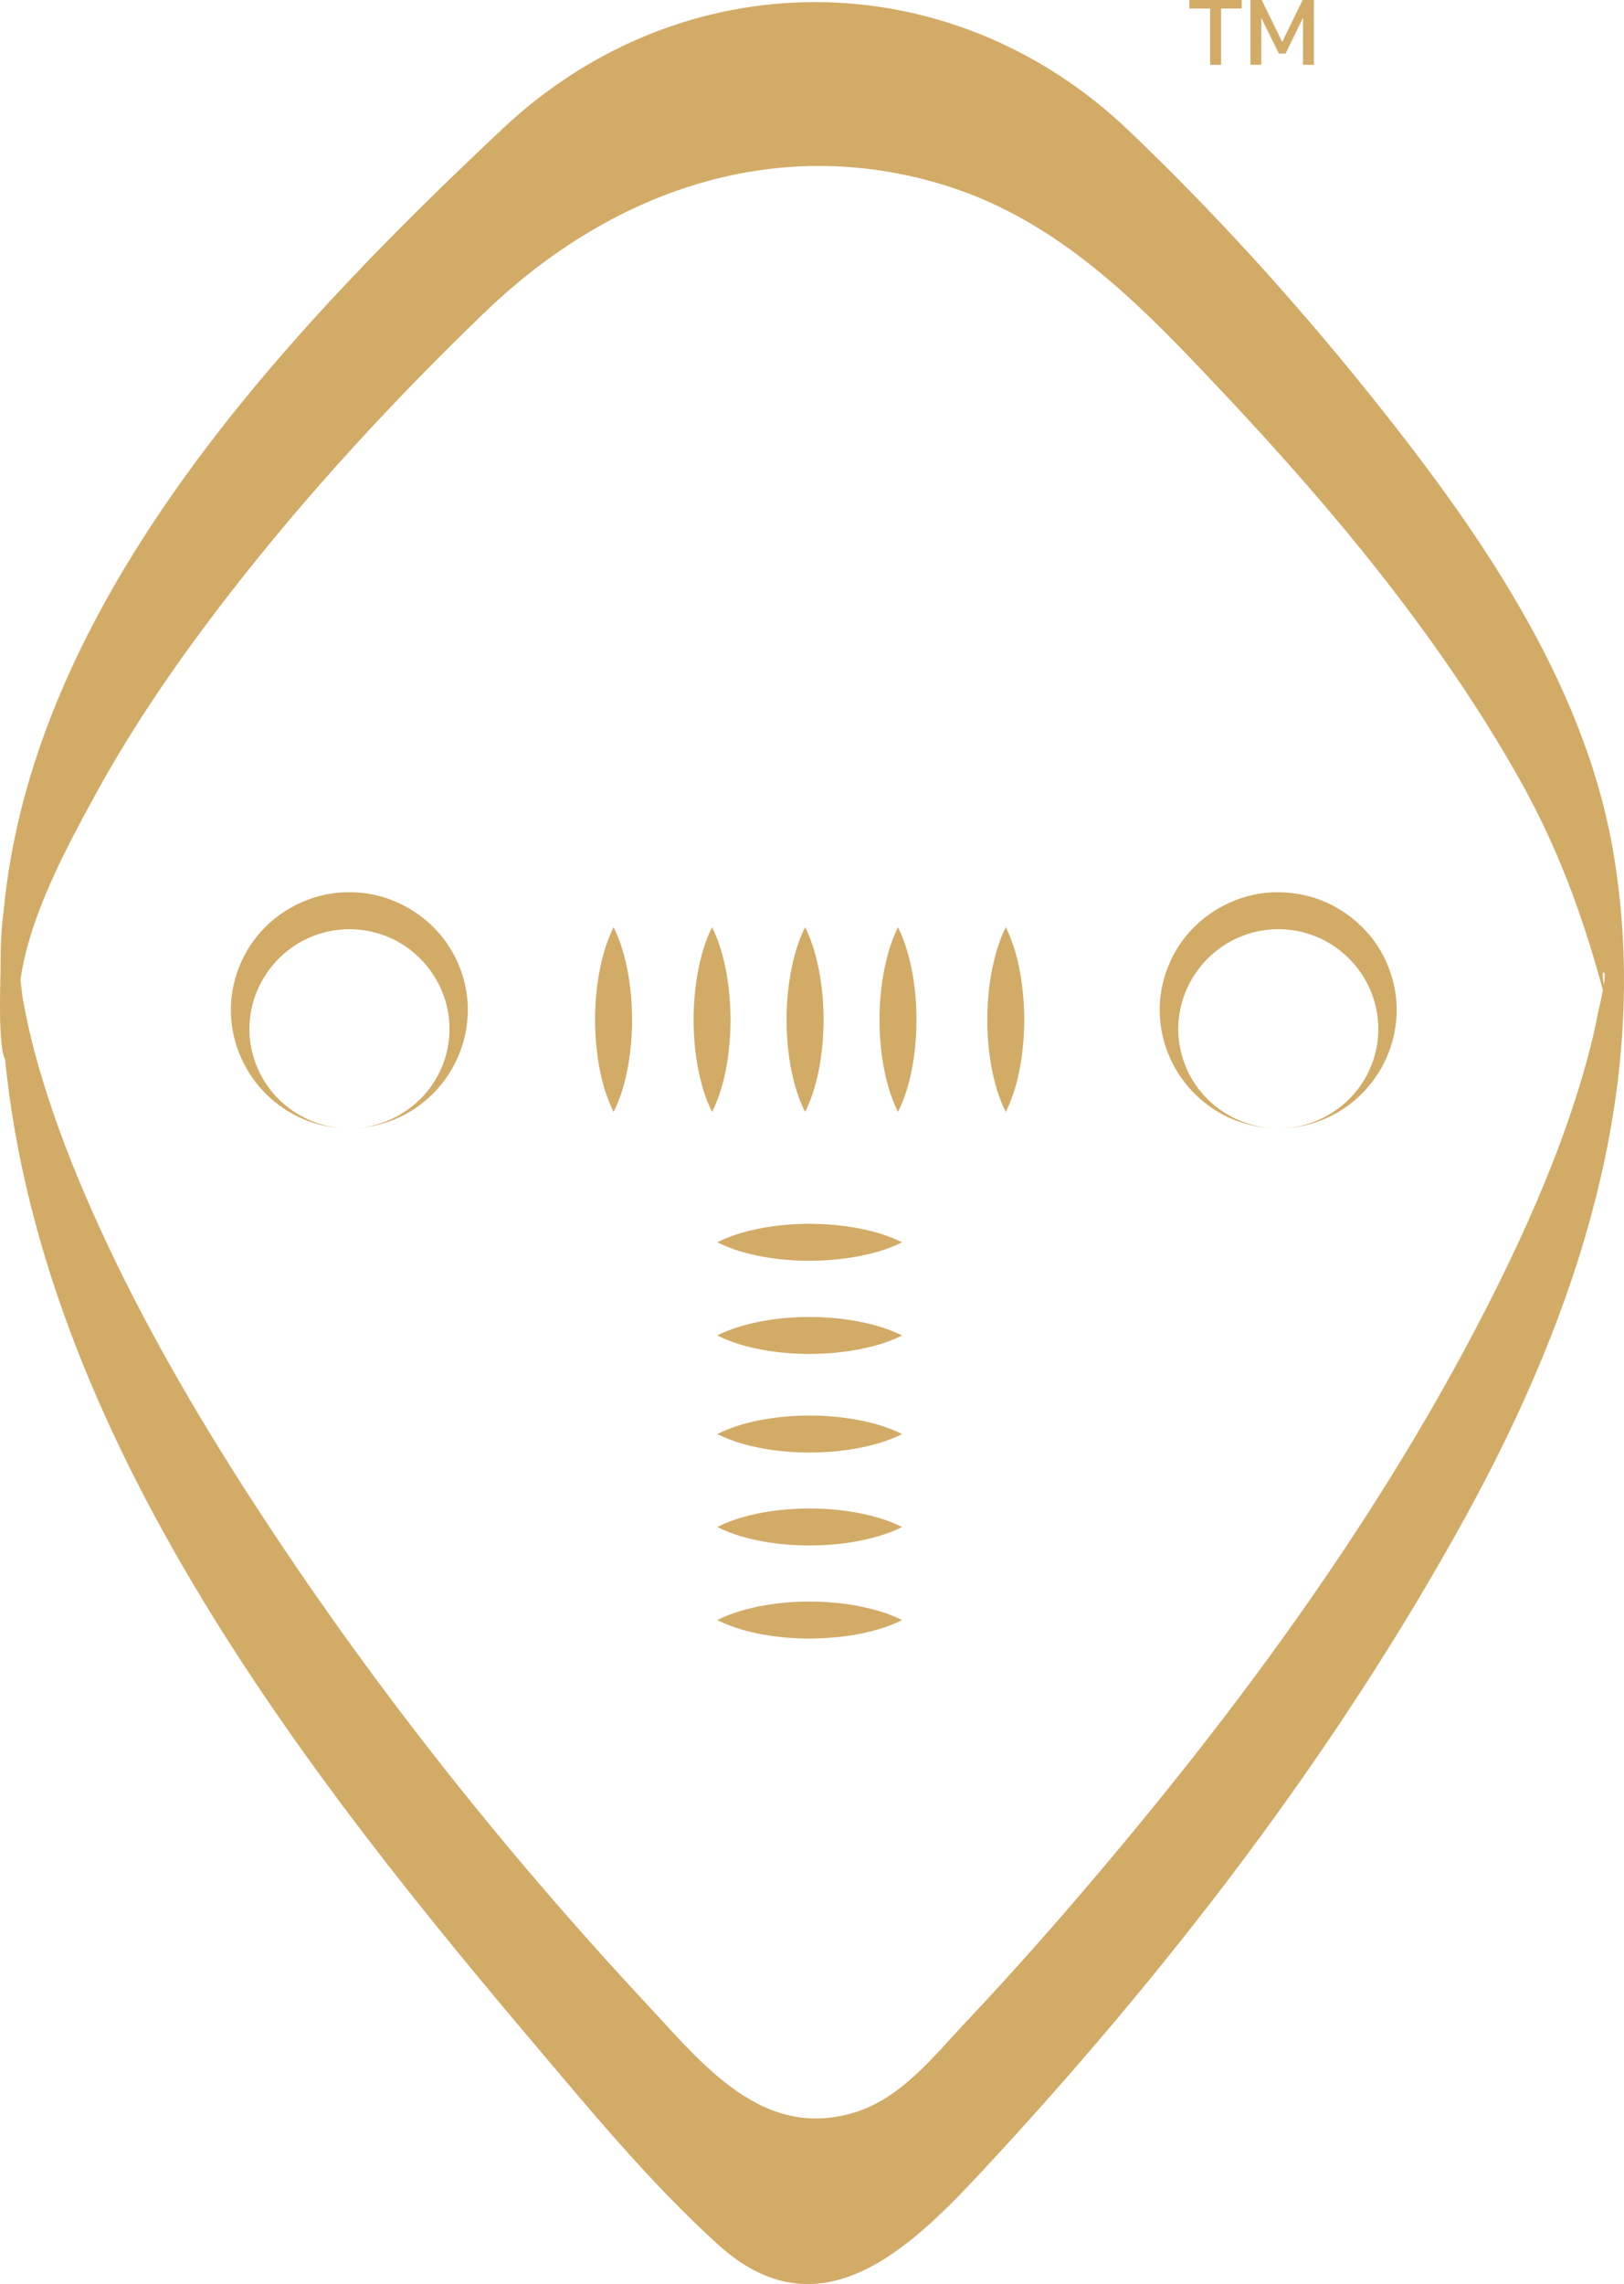 <?xml version="1.0" encoding="UTF-8"?><svg id="Layer_2" xmlns="http://www.w3.org/2000/svg" viewBox="0 0 421.6 592.78"><defs><style>.cls-1{fill:#d2ab67;}</style></defs><g id="Layer_1-2"><g><path class="cls-1" d="M4.83,260.31c.33-17.89,11.45-38.58,20-54.2,10.02-18.31,21.99-35.54,34.78-52.02,20.15-25.97,42.57-50.23,66.23-73.02,32.34-31.16,75.09-46.7,119.45-32.98,30.51,9.44,51.99,32.27,73.18,54.82,28.35,30.17,55.23,62.63,75.68,98.75,10.2,18.02,16.78,36.03,22.14,55.9,2.2,8.15-1.35-6.68,.19-5.08,.68,.7-1.56,10.07-1.63,10.43-1.42,7.45-3.46,14.78-5.77,22.01-4.78,14.94-10.93,29.44-17.74,43.56-28.94,60-69.38,114.94-112.69,165.29-9,10.47-18.22,20.75-27.69,30.79-8.44,8.94-16.9,19.96-29.12,23.69-23.89,7.29-39.38-12.5-53.79-27.96-37.68-40.41-72.28-84.09-102.34-130.46-14.88-22.96-28.69-46.74-40.06-71.66-4.98-10.93-9.51-22.09-13.22-33.52-2.04-6.28-3.85-12.64-5.25-19.09-.49-2.27-.96-4.56-1.34-6.84-.23-1.4-1.03-10.83-.94-4.15-.03-2.03,.38-21.6-2.37-21.6S.15,253.83,.16,254.57c1.49,104.6,72.26,197.53,137.08,274.17,15.53,18.36,31.37,37.66,49.22,53.84,26.05,23.6,49.29,1.52,67.84-18.37,48-51.49,92.05-108.53,126.02-170.3,29-52.71,48.66-111.26,38.62-172.07-7.49-45.35-36.2-85.75-64.4-120.78-19.02-23.61-39.56-46.2-61.49-67.15-46.39-44.32-115.79-44.46-162.49-.57C71.19,89.15,1.87,162.8,.24,248.83c-.05,2.84-1.11,26.12,1.66,26.57,3.05,.5,2.87-12.43,2.93-15.09"/><path class="cls-1" d="M90.69,292.86c7.43,.05,14.69-3.34,19.5-8.75,4.85-5.41,7.09-12.72,6.39-19.49-.65-6.79-4.01-12.9-8.8-17.05-4.76-4.23-10.92-6.4-17.05-6.42-6.12,0-12.26,2.2-17.04,6.4-4.79,4.15-8.15,10.24-8.82,17.02-.7,6.76,1.51,14.06,6.34,19.5,4.79,5.42,12.04,8.84,19.47,8.79m0,0c-7.38,0-14.8-2.73-20.43-7.83-5.67-5.02-9.56-12.39-10.21-20.45-.71-8.03,2.06-16.61,7.79-22.88,5.67-6.3,14.21-10.23,22.9-10.14,8.69-.06,17.2,3.9,22.86,10.19,5.71,6.29,8.48,14.86,7.75,22.88-.66,8.04-4.56,15.41-10.23,20.42-5.64,5.09-13.06,7.8-20.44,7.81"/><path class="cls-1" d="M331.87,292.86c7.43,.06,14.69-3.36,19.48-8.78,4.84-5.42,7.06-12.73,6.36-19.5-.66-6.79-4.03-12.9-8.83-17.04-4.77-4.22-10.93-6.38-17.05-6.39-6.13,.02-12.27,2.22-17.03,6.44-4.78,4.15-8.14,10.24-8.8,17.03-.7,6.77,1.53,14.06,6.38,19.48,4.8,5.41,12.06,8.81,19.49,8.76m0,0c-7.39,0-14.8-2.71-20.45-7.8-5.68-5-9.59-12.38-10.25-20.43-.73-8.03,2.04-16.61,7.76-22.9,5.66-6.3,14.2-10.24,22.88-10.17,4.32,.02,8.66,.91,12.59,2.68,3.94,1.76,7.42,4.38,10.3,7.48,5.72,6.28,8.49,14.84,7.78,22.87-.65,8.05-4.53,15.42-10.19,20.44-5.62,5.1-13.04,7.84-20.43,7.84"/><path class="cls-1" d="M159.29,240.63c1.99,4,3.02,7.99,3.76,11.99,.71,4,1.03,8,1.04,11.99s-.33,7.99-1.02,11.99c-.74,4-1.78,8-3.78,11.99-2-4-3.03-8-3.78-11.99-.7-4-1.03-7.99-1.02-11.99,0-4,.33-8,1.04-11.99,.75-3.99,1.78-7.99,3.76-11.99"/><path class="cls-1" d="M184.85,240.63c1.98,4,3.02,7.99,3.76,11.99,.71,4,1.03,8,1.04,11.99,0,4-.32,7.99-1.02,11.99-.74,4-1.78,8-3.77,11.99-2-4-3.03-8-3.78-11.99-.7-4-1.03-7.99-1.02-11.99,0-4,.33-8,1.04-11.99,.75-3.99,1.78-7.99,3.76-11.99"/><path class="cls-1" d="M209,240.63c1.98,4,3.01,7.99,3.76,11.99,.71,4,1.03,8,1.04,11.99,0,4-.32,7.99-1.02,11.99-.74,4-1.78,8-3.78,11.99-2-4-3.03-8-3.78-11.99-.7-4-1.03-7.99-1.02-11.99,0-4,.33-8,1.04-11.99,.75-3.99,1.78-7.99,3.76-11.99"/><path class="cls-1" d="M233.12,240.63c1.98,4,3.01,7.99,3.76,11.99,.71,4,1.04,8,1.04,11.99,.01,4-.32,7.99-1.02,11.99-.74,4-1.78,8-3.77,11.99-2-4-3.03-8-3.78-11.99-.7-4-1.03-7.99-1.02-11.99,0-4,.33-8,1.04-11.99,.75-3.99,1.78-7.99,3.76-11.99"/><path class="cls-1" d="M261.1,240.63c1.99,4,3.02,7.99,3.76,11.99,.7,4,1.03,8,1.04,11.99,0,4-.33,7.99-1.02,11.99-.74,4-1.78,8-3.78,11.99-2-4-3.03-8-3.77-11.99-.7-4-1.04-7.99-1.02-11.99,0-4,.33-8,1.04-11.99,.75-3.99,1.78-7.99,3.76-11.99"/><path class="cls-1" d="M234.2,346.59c-4,1.99-8,3.02-12,3.76-4,.7-8,1.03-12,1.04-4,0-8-.32-12-1.02-4-.74-8-1.78-12-3.78,4-2,8-3.03,12-3.77,4-.7,8-1.03,12-1.02,4,0,8,.33,12,1.04,4,.75,8,1.78,12,3.76"/><path class="cls-1" d="M234.2,322.41c-4,1.99-8,3.02-12,3.76-4,.7-8,1.03-12,1.04-4,0-8-.32-12-1.02-4-.74-8-1.78-12-3.78,4-2,8-3.03,12-3.77,4-.7,8-1.03,12-1.02,4,0,8,.33,12,1.04,4,.75,8,1.78,12,3.76"/><path class="cls-1" d="M234.2,372.19c-4,1.99-8,3.02-12,3.76-4,.7-8,1.03-12,1.03-4,0-8-.32-12-1.02-4-.74-8-1.78-12-3.78,4-2,8-3.03,12-3.78,4-.7,8-1.03,12-1.02,4,0,8,.33,12,1.04,4,.75,8,1.78,12,3.76"/><path class="cls-1" d="M234.2,396.3c-4,1.99-8,3.01-12,3.76-4,.71-8,1.03-12,1.04-4,0-8-.32-12-1.02-4-.74-8-1.78-12-3.78,4-2,8-3.03,12-3.78,4-.7,8-1.03,12-1.02,4,0,8,.33,12,1.04,4,.75,8,1.77,12,3.76"/><path class="cls-1" d="M234.2,420.46c-4,1.99-8,3.02-12,3.76-4,.7-8,1.03-12,1.04-4,0-8-.32-12-1.02-4-.74-8-1.78-12-3.78,4-2,8-3.03,12-3.78,4-.7,8-1.03,12-1.02,4,0,8,.33,12,1.04,4,.75,8,1.78,12,3.76"/><path class="cls-1" d="M324.62,16.82V0h2.92l5.33,10.89,5.3-10.89h2.92V16.82h-2.82V4.62l-4.54,9.3h-1.72l-4.57-9.3v12.19h-2.82Zm-10.47,0V2.22h-5.38V0h13.58V2.22h-5.35v14.6h-2.84Z"/></g></g></svg>
